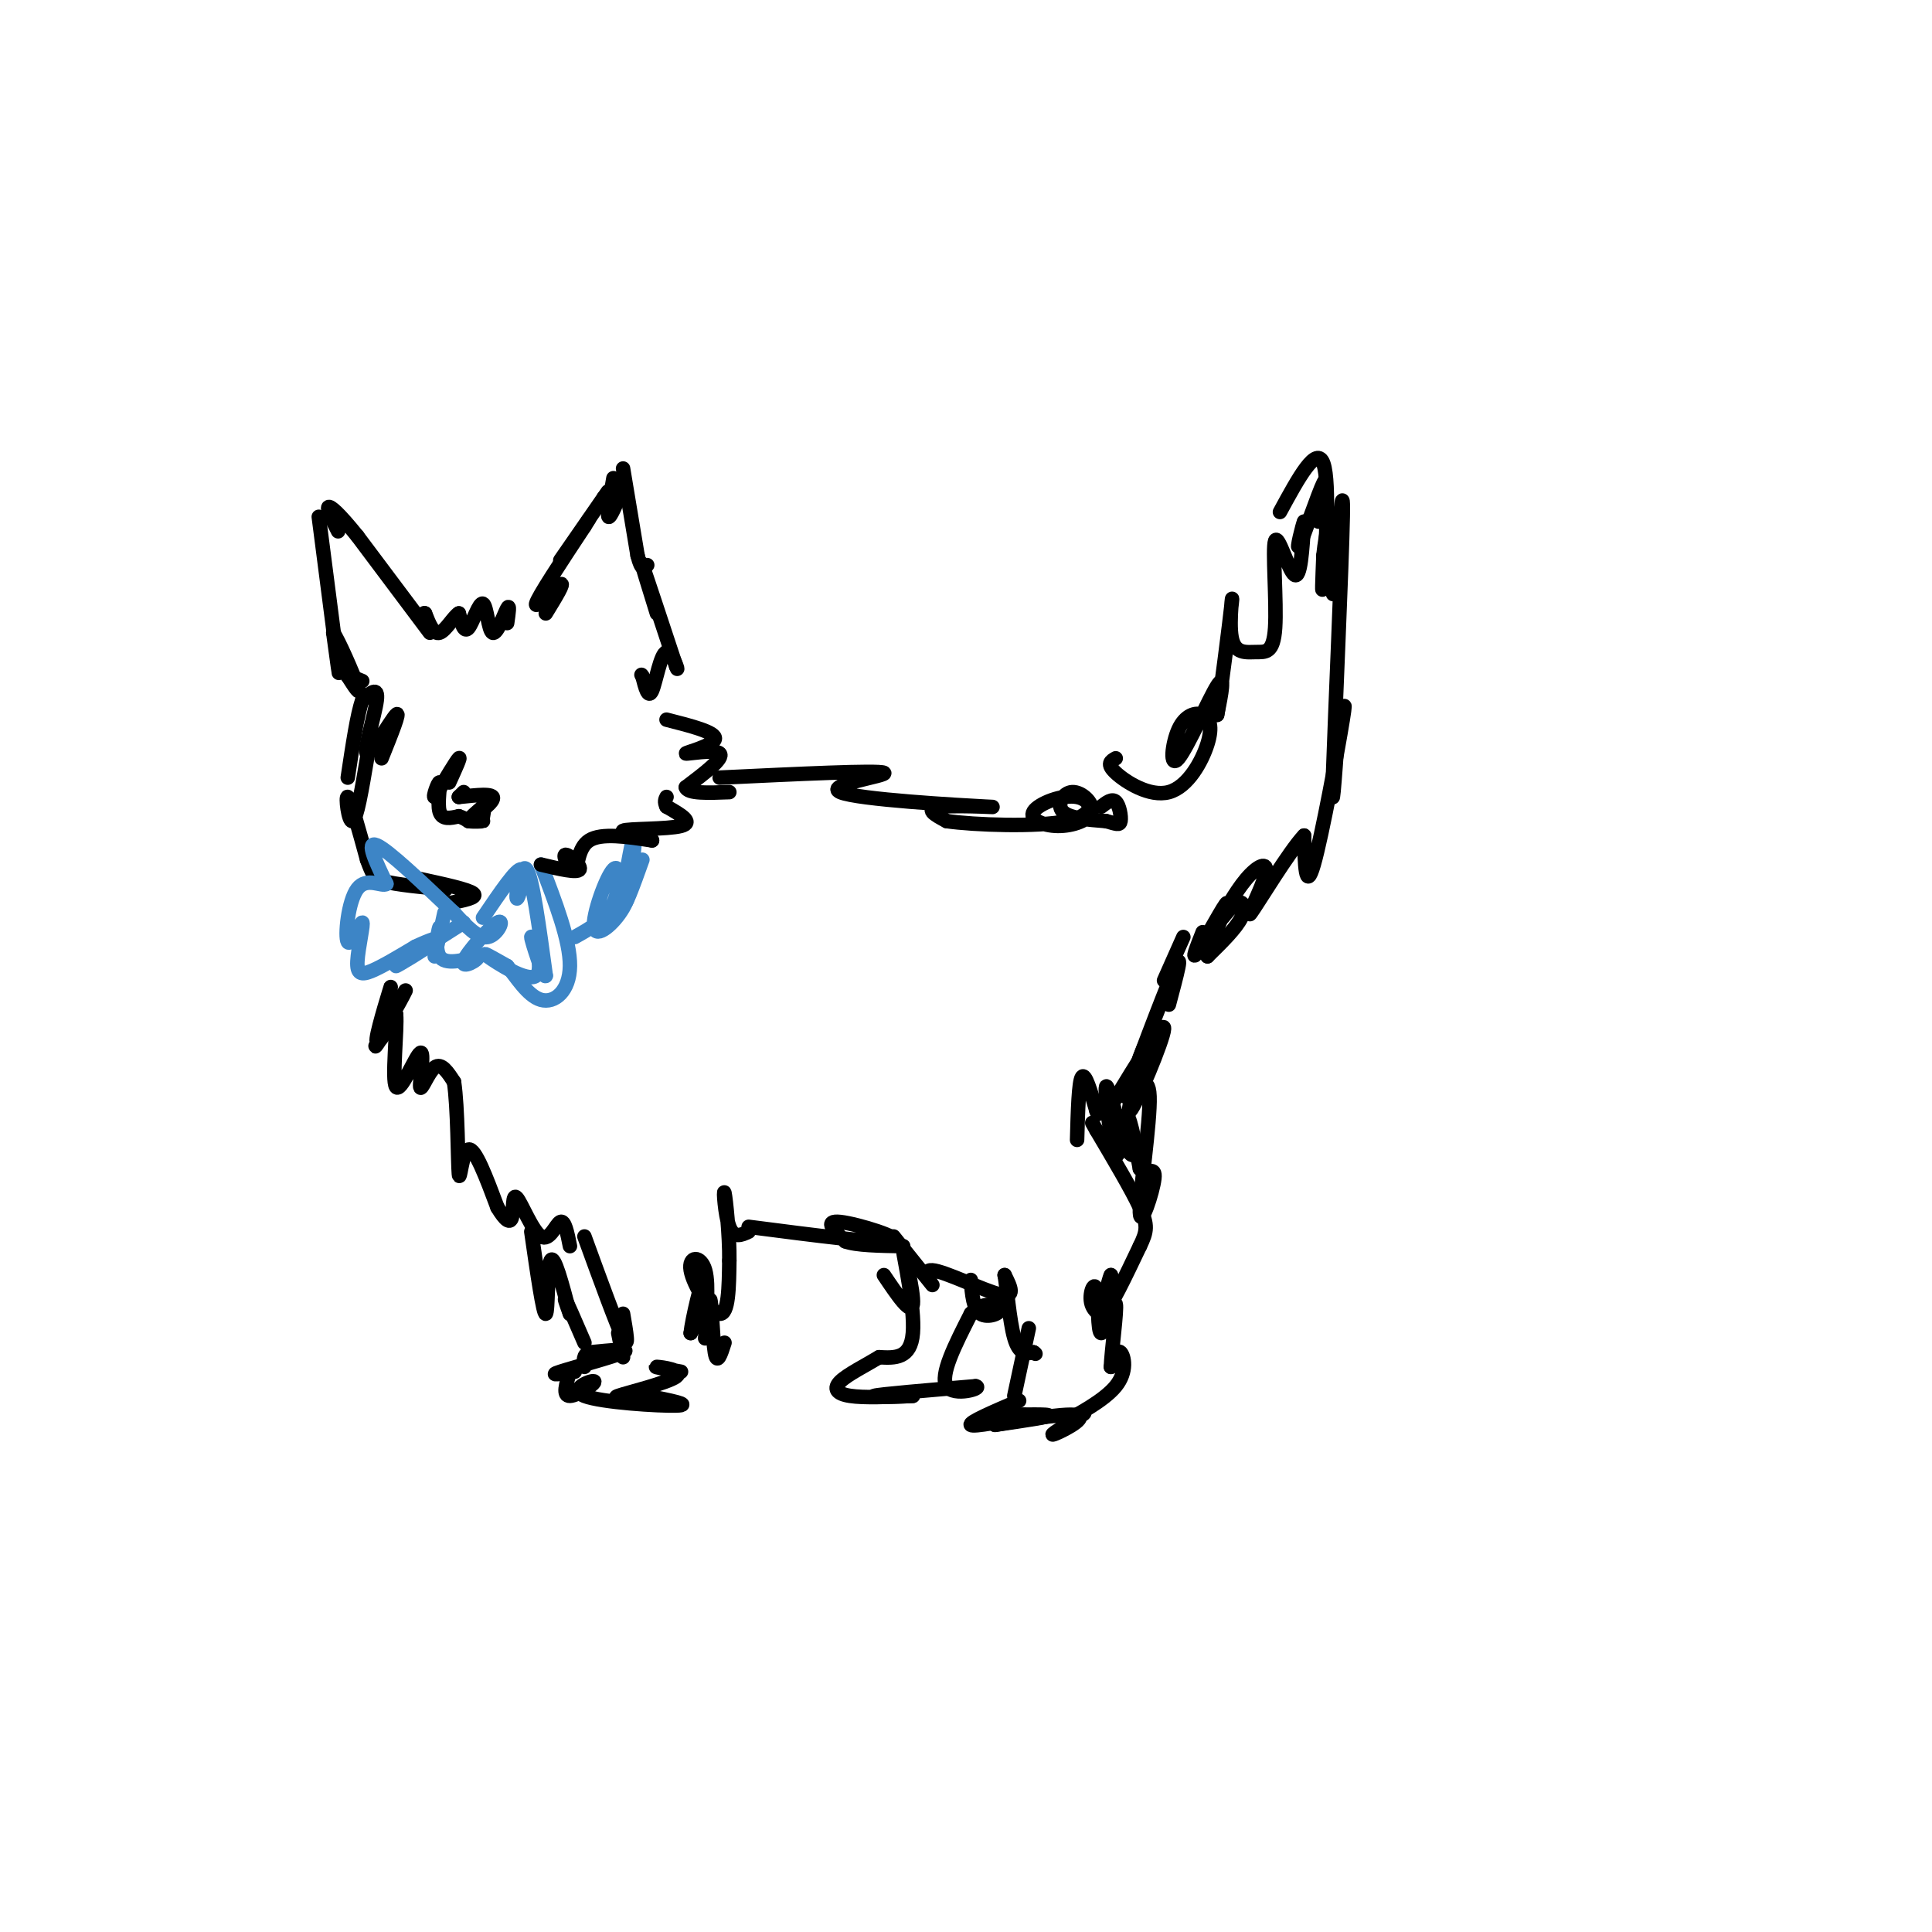 <svg viewBox='0 0 400 400' version='1.1' xmlns='http://www.w3.org/2000/svg' xmlns:xlink='http://www.w3.org/1999/xlink'><g fill='none' stroke='#000000' stroke-width='3' stroke-linecap='round' stroke-linejoin='round'><path d='M105,129c0.300,-2.061 0.600,-4.121 0,-3c-0.600,1.121 -2.099,5.424 -3,5c-0.901,-0.424 -1.204,-5.576 -2,-6c-0.796,-0.424 -2.085,3.879 -3,5c-0.915,1.121 -1.458,-0.939 -2,-3'/><path d='M95,127c-1.067,0.600 -2.733,3.600 -4,4c-1.267,0.400 -2.133,-1.800 -3,-4'/><path d='M88,127c-0.500,-0.333 -0.250,0.833 0,2'/><path d='M113,127c2.044,-3.333 4.089,-6.667 3,-6c-1.089,0.667 -5.311,5.333 -5,4c0.311,-1.333 5.156,-8.667 10,-16'/><path d='M121,109c1.667,-2.667 0.833,-1.333 0,0'/><path d='M116,116c0.000,0.000 9.000,-13.000 9,-13'/><path d='M125,103c1.500,-2.167 0.750,-1.083 0,0'/><path d='M127,99c-0.667,3.833 -1.333,7.667 -1,8c0.333,0.333 1.667,-2.833 3,-6'/><path d='M129,97c0.000,0.000 3.000,18.000 3,18'/><path d='M132,115c0.833,3.333 1.417,2.667 2,2'/><path d='M136,127c-1.833,-5.917 -3.667,-11.833 -3,-10c0.667,1.833 3.833,11.417 7,21'/><path d='M140,138c0.786,2.060 -0.750,-3.292 -2,-3c-1.250,0.292 -2.214,6.226 -3,8c-0.786,1.774 -1.393,-0.613 -2,-3'/><path d='M133,140c-0.333,-0.500 -0.167,-0.250 0,0'/><path d='M89,131c0.000,0.000 -15.000,-20.000 -15,-20'/><path d='M74,111c-3.756,-4.667 -5.644,-6.333 -6,-6c-0.356,0.333 0.822,2.667 2,5'/><path d='M66,107c1.750,13.500 3.500,27.000 4,31c0.500,4.000 -0.250,-1.500 -1,-7'/><path d='M69,131c1.044,1.444 4.156,8.556 5,11c0.844,2.444 -0.578,0.222 -2,-2'/><path d='M72,140c0.167,-0.167 1.583,0.417 3,1'/><path d='M79,157c2.024,-5.036 4.048,-10.071 3,-9c-1.048,1.071 -5.167,8.250 -6,8c-0.833,-0.250 1.619,-7.929 2,-11c0.381,-3.071 -1.310,-1.536 -3,0'/><path d='M75,145c-1.000,2.667 -2.000,9.333 -3,16'/><path d='M76,157c-1.067,6.333 -2.133,12.667 -3,13c-0.867,0.333 -1.533,-5.333 -1,-5c0.533,0.333 2.267,6.667 4,13'/><path d='M76,178c1.000,2.833 1.500,3.417 2,4'/><path d='M78,182c2.500,1.000 7.750,1.500 13,2'/><path d='M91,184c2.167,0.333 1.083,0.167 0,0'/><path d='M87,182c5.000,1.083 10.000,2.167 11,3c1.000,0.833 -2.000,1.417 -5,2'/></g>
<g fill='none' stroke='#3d85c6' stroke-width='3' stroke-linecap='round' stroke-linejoin='round'><path d='M92,189c-1.006,4.661 -2.012,9.321 -2,9c0.012,-0.321 1.042,-5.625 1,-6c-0.042,-0.375 -1.155,4.179 0,6c1.155,1.821 4.577,0.911 8,0'/><path d='M99,198c0.124,0.775 -3.565,2.713 -3,1c0.565,-1.713 5.383,-7.077 7,-8c1.617,-0.923 0.033,2.593 -2,3c-2.033,0.407 -4.517,-2.297 -7,-5'/><path d='M94,189c-1.167,-0.833 -0.583,-0.417 0,0'/><path d='M94,189c-6.833,-6.500 -13.667,-13.000 -16,-14c-2.333,-1.000 -0.167,3.500 2,8'/><path d='M80,183c-0.874,0.700 -4.058,-1.550 -6,1c-1.942,2.550 -2.642,9.899 -2,11c0.642,1.101 2.626,-4.045 3,-4c0.374,0.045 -0.861,5.281 -1,8c-0.139,2.719 0.817,2.920 3,2c2.183,-0.920 5.591,-2.960 9,-5'/><path d='M86,196c2.940,-1.405 5.792,-2.417 4,-1c-1.792,1.417 -8.226,5.262 -8,5c0.226,-0.262 7.113,-4.631 14,-9'/><path d='M100,190c3.530,-5.214 7.060,-10.429 8,-10c0.940,0.429 -0.708,6.500 -1,6c-0.292,-0.500 0.774,-7.571 2,-6c1.226,1.571 2.613,11.786 4,22'/><path d='M113,202c-0.293,1.037 -3.027,-7.372 -3,-8c0.027,-0.628 2.815,6.523 1,8c-1.815,1.477 -8.233,-2.721 -10,-4c-1.767,-1.279 1.116,0.360 4,2'/><path d='M105,200c1.774,2.060 4.208,6.208 7,7c2.792,0.792 5.940,-1.774 6,-7c0.060,-5.226 -2.970,-13.113 -6,-21'/><path d='M119,194c3.215,-1.786 6.431,-3.573 8,-7c1.569,-3.427 1.493,-8.496 0,-7c-1.493,1.496 -4.402,9.557 -4,12c0.402,2.443 4.115,-0.730 6,-4c1.885,-3.270 1.943,-6.635 2,-10'/><path d='M131,178c0.476,-3.333 0.667,-6.667 0,-4c-0.667,2.667 -2.190,11.333 -2,13c0.190,1.667 2.095,-3.667 4,-9'/></g>
<g fill='none' stroke='#000000' stroke-width='3' stroke-linecap='round' stroke-linejoin='round'><path d='M112,179c3.778,0.901 7.557,1.802 8,1c0.443,-0.802 -2.448,-3.308 -3,-3c-0.552,0.308 1.236,3.429 2,3c0.764,-0.429 0.504,-4.408 3,-6c2.496,-1.592 7.748,-0.796 13,0'/><path d='M135,174c-0.095,-0.440 -6.833,-1.542 -6,-2c0.833,-0.458 9.238,-0.274 12,-1c2.762,-0.726 -0.119,-2.363 -3,-4'/><path d='M138,167c-0.500,-1.000 -0.250,-1.500 0,-2'/><path d='M138,149c5.155,1.310 10.310,2.619 10,4c-0.310,1.381 -6.083,2.833 -6,3c0.083,0.167 6.024,-0.952 7,0c0.976,0.952 -3.012,3.976 -7,7'/><path d='M142,163c0.333,1.333 4.667,1.167 9,1'/><path d='M149,161c16.372,-0.780 32.743,-1.560 34,-1c1.257,0.560 -12.601,2.459 -9,4c3.601,1.541 24.662,2.722 30,3c5.338,0.278 -5.046,-0.349 -9,0c-3.954,0.349 -1.477,1.675 1,3'/><path d='M196,170c5.537,0.801 18.879,1.305 25,0c6.121,-1.305 5.023,-4.417 2,-5c-3.023,-0.583 -7.969,1.363 -9,3c-1.031,1.637 1.854,2.963 5,3c3.146,0.037 6.555,-1.217 7,-3c0.445,-1.783 -2.072,-4.095 -4,-4c-1.928,0.095 -3.265,2.599 -2,4c1.265,1.401 5.133,1.701 9,2'/><path d='M229,170c2.095,0.560 2.833,0.958 3,0c0.167,-0.958 -0.238,-3.274 -1,-4c-0.762,-0.726 -1.881,0.137 -3,1'/><path d='M82,210c-2.146,3.723 -4.292,7.446 -4,5c0.292,-2.446 3.023,-11.062 3,-11c-0.023,0.062 -2.800,8.800 -2,9c0.800,0.200 5.177,-8.138 5,-8c-0.177,0.138 -4.908,8.754 -6,11c-1.092,2.246 1.454,-1.877 4,-6'/><path d='M82,210c0.306,3.027 -0.929,13.596 0,15c0.929,1.404 4.022,-6.356 5,-7c0.978,-0.644 -0.160,5.826 0,7c0.160,1.174 1.617,-2.950 3,-4c1.383,-1.050 2.691,0.975 4,3'/><path d='M94,224c0.798,5.202 0.792,16.708 1,19c0.208,2.292 0.631,-4.631 2,-5c1.369,-0.369 3.685,5.815 6,12'/><path d='M103,250c1.613,2.699 2.645,3.447 3,2c0.355,-1.447 0.033,-5.089 1,-4c0.967,1.089 3.222,6.909 5,8c1.778,1.091 3.079,-2.545 4,-3c0.921,-0.455 1.460,2.273 2,5'/><path d='M121,256c3.333,9.167 6.667,18.333 8,21c1.333,2.667 0.667,-1.167 0,-5'/><path d='M128,276c0.000,0.000 1.000,5.000 1,5'/><path d='M119,284c-2.867,0.444 -5.733,0.889 -3,0c2.733,-0.889 11.067,-3.111 13,-4c1.933,-0.889 -2.533,-0.444 -7,0'/><path d='M122,280c-1.333,0.500 -1.167,1.750 -1,3'/><path d='M118,284c-0.788,2.525 -1.576,5.049 0,5c1.576,-0.049 5.515,-2.673 5,-3c-0.515,-0.327 -5.485,1.643 -2,3c3.485,1.357 15.424,2.102 19,2c3.576,-0.102 -1.212,-1.051 -6,-2'/><path d='M134,289c-3.094,-0.102 -7.829,0.643 -6,0c1.829,-0.643 10.223,-2.673 12,-4c1.777,-1.327 -3.064,-1.951 -4,-2c-0.936,-0.049 2.032,0.475 5,1'/><path d='M150,278c-0.767,2.389 -1.534,4.778 -2,2c-0.466,-2.778 -0.630,-10.724 -1,-11c-0.370,-0.276 -0.946,7.118 -1,8c-0.054,0.882 0.413,-4.748 0,-6c-0.413,-1.252 -1.707,1.874 -3,5'/><path d='M143,276c0.235,-2.563 2.322,-11.472 3,-12c0.678,-0.528 -0.053,7.325 0,8c0.053,0.675 0.891,-5.829 0,-9c-0.891,-3.171 -3.509,-3.007 -3,0c0.509,3.007 4.145,8.859 6,9c1.855,0.141 1.927,-5.430 2,-11'/><path d='M151,261c0.071,-5.274 -0.750,-12.958 -1,-14c-0.250,-1.042 0.071,4.560 1,7c0.929,2.440 2.464,1.720 4,1'/><path d='M155,254c13.911,1.800 27.822,3.600 30,3c2.178,-0.600 -7.378,-3.600 -11,-4c-3.622,-0.400 -1.311,1.800 1,4'/><path d='M175,257c2.167,0.833 7.083,0.917 12,1'/><path d='M185,256c3.792,4.738 7.583,9.476 8,10c0.417,0.524 -2.542,-3.167 0,-3c2.542,0.167 10.583,4.190 14,5c3.417,0.810 2.208,-1.595 1,-4'/><path d='M208,264c0.422,2.133 0.978,9.467 2,13c1.022,3.533 2.511,3.267 4,3'/><path d='M214,280c0.667,0.500 0.333,0.250 0,0'/><path d='M214,280c0.000,0.000 0.100,0.100 0.1,0.1'/><path d='M213,275c0.000,0.000 -3.000,14.000 -3,14'/><path d='M211,290c-5.250,2.250 -10.500,4.500 -10,5c0.500,0.500 6.750,-0.750 13,-2'/><path d='M214,293c-0.012,-0.286 -6.542,-0.000 -6,0c0.542,0.000 8.155,-0.286 9,0c0.845,0.286 -5.077,1.143 -11,2'/><path d='M206,295c2.557,-0.453 14.448,-2.585 17,-2c2.552,0.585 -4.236,3.888 -5,4c-0.764,0.112 4.496,-2.968 6,-4c1.504,-1.032 -0.748,-0.016 -3,1'/><path d='M221,294c1.714,-0.976 7.500,-3.917 10,-7c2.500,-3.083 1.714,-6.310 1,-7c-0.714,-0.690 -1.357,1.155 -2,3'/><path d='M230,283c0.092,-3.000 1.321,-11.999 1,-13c-0.321,-1.001 -2.194,5.997 -3,6c-0.806,0.003 -0.546,-6.989 -1,-9c-0.454,-2.011 -1.622,0.959 -1,3c0.622,2.041 3.035,3.155 4,2c0.965,-1.155 0.483,-4.577 0,-8'/><path d='M230,264c-0.533,0.889 -1.867,7.111 -1,7c0.867,-0.111 3.933,-6.556 7,-13'/><path d='M236,258c1.489,-3.089 1.711,-4.311 0,-8c-1.711,-3.689 -5.356,-9.844 -9,-16'/><path d='M227,234c-1.500,-2.667 -0.750,-1.333 0,0'/><path d='M223,236c0.167,-6.000 0.333,-12.000 1,-13c0.667,-1.000 1.833,3.000 3,7'/><path d='M227,230c0.500,1.167 0.250,0.583 0,0'/><path d='M230,229c5.554,-9.131 11.107,-18.262 11,-16c-0.107,2.262 -5.875,15.917 -7,17c-1.125,1.083 2.393,-10.405 3,-13c0.607,-2.595 -1.696,3.702 -4,10'/><path d='M233,227c1.644,-4.533 7.756,-20.867 10,-26c2.244,-5.133 0.622,0.933 -1,7'/><path d='M236,237c-0.766,1.864 -1.531,3.729 -3,0c-1.469,-3.729 -3.641,-13.051 -4,-12c-0.359,1.051 1.096,12.475 2,14c0.904,1.525 1.258,-6.850 2,-8c0.742,-1.150 1.871,4.925 3,11'/><path d='M236,242c1.375,1.336 3.313,-0.824 3,2c-0.313,2.824 -2.878,10.633 -3,7c-0.122,-3.633 2.198,-18.709 2,-24c-0.198,-5.291 -2.914,-0.797 -3,-1c-0.086,-0.203 2.457,-5.101 5,-10'/><path d='M241,203c0.000,0.000 4.000,-9.000 4,-9'/><path d='M231,157c-1.005,0.561 -2.009,1.122 0,3c2.009,1.878 7.032,5.074 11,4c3.968,-1.074 6.883,-6.418 8,-10c1.117,-3.582 0.437,-5.402 -1,-6c-1.437,-0.598 -3.633,0.025 -5,3c-1.367,2.975 -1.907,8.301 0,6c1.907,-2.301 6.259,-12.229 8,-15c1.741,-2.771 0.870,1.614 0,6'/><path d='M252,148c0.742,-4.659 2.598,-19.308 3,-23c0.402,-3.692 -0.649,3.571 0,7c0.649,3.429 3.000,3.024 5,3c2.000,-0.024 3.649,0.334 4,-5c0.351,-5.334 -0.598,-16.359 0,-18c0.598,-1.641 2.742,6.103 4,7c1.258,0.897 1.629,-5.051 2,-11'/><path d='M270,108c-0.226,0.298 -1.792,6.542 -1,5c0.792,-1.542 3.940,-10.869 5,-13c1.060,-2.131 0.030,2.935 -1,8'/><path d='M265,106c3.800,-7.000 7.600,-14.000 9,-10c1.400,4.000 0.400,19.000 0,24c-0.400,5.000 -0.200,0.000 0,-5'/><path d='M274,115c0.222,-2.289 0.778,-5.511 1,-6c0.222,-0.489 0.111,1.756 0,4'/><path d='M276,123c1.089,-12.822 2.178,-25.644 2,-16c-0.178,9.644 -1.622,41.756 -2,53c-0.378,11.244 0.311,1.622 1,-8'/><path d='M277,152c0.714,-3.774 2.000,-9.208 1,-3c-1.000,6.208 -4.286,24.060 -6,30c-1.714,5.940 -1.857,-0.030 -2,-6'/><path d='M270,173c-3.023,3.159 -9.582,14.056 -11,16c-1.418,1.944 2.305,-5.064 3,-8c0.695,-2.936 -1.637,-1.801 -4,1c-2.363,2.801 -4.757,7.266 -5,8c-0.243,0.734 1.665,-2.264 3,-3c1.335,-0.736 2.096,0.790 1,3c-1.096,2.210 -4.048,5.105 -7,8'/><path d='M250,198c0.190,-1.893 4.167,-10.625 4,-11c-0.167,-0.375 -4.476,7.607 -6,10c-1.524,2.393 -0.262,-0.804 1,-4'/><path d='M110,255c1.244,8.644 2.489,17.289 3,17c0.511,-0.289 0.289,-9.511 1,-11c0.711,-1.489 2.356,4.756 4,11'/><path d='M118,272c0.222,0.644 -1.222,-3.244 -1,-3c0.222,0.244 2.111,4.622 4,9'/><path d='M183,264c2.863,4.256 5.726,8.512 6,6c0.274,-2.512 -2.042,-11.792 -2,-11c0.042,0.792 2.440,11.655 2,17c-0.440,5.345 -3.720,5.173 -7,5'/><path d='M182,281c-2.857,1.726 -6.500,3.542 -8,5c-1.500,1.458 -0.857,2.560 2,3c2.857,0.440 7.929,0.220 13,0'/><path d='M189,289c-0.689,0.089 -8.911,0.311 -8,0c0.911,-0.311 10.956,-1.156 21,-2'/><path d='M202,287c1.711,0.356 -4.511,2.244 -6,0c-1.489,-2.244 1.756,-8.622 5,-15'/><path d='M201,272c2.345,-2.690 5.708,-1.917 6,-1c0.292,0.917 -2.488,1.976 -4,1c-1.512,-0.976 -1.756,-3.988 -2,-7'/><path d='M93,162c1.250,-2.750 2.500,-5.500 2,-5c-0.500,0.500 -2.750,4.250 -5,8'/><path d='M90,165c-0.500,0.214 0.750,-3.250 1,-3c0.250,0.250 -0.500,4.214 0,6c0.500,1.786 2.250,1.393 4,1'/><path d='M95,169c1.000,0.333 1.500,0.667 2,1'/><path d='M97,170c1.111,0.156 2.889,0.044 3,0c0.111,-0.044 -1.444,-0.022 -3,0'/><path d='M96,164c0.000,0.000 -1.000,1.000 -1,1'/><path d='M95,165c1.690,-0.107 6.417,-0.875 7,0c0.583,0.875 -2.976,3.393 -4,4c-1.024,0.607 0.488,-0.696 2,-2'/><path d='M100,167c0.333,0.000 0.167,1.000 0,2'/></g>
</svg>